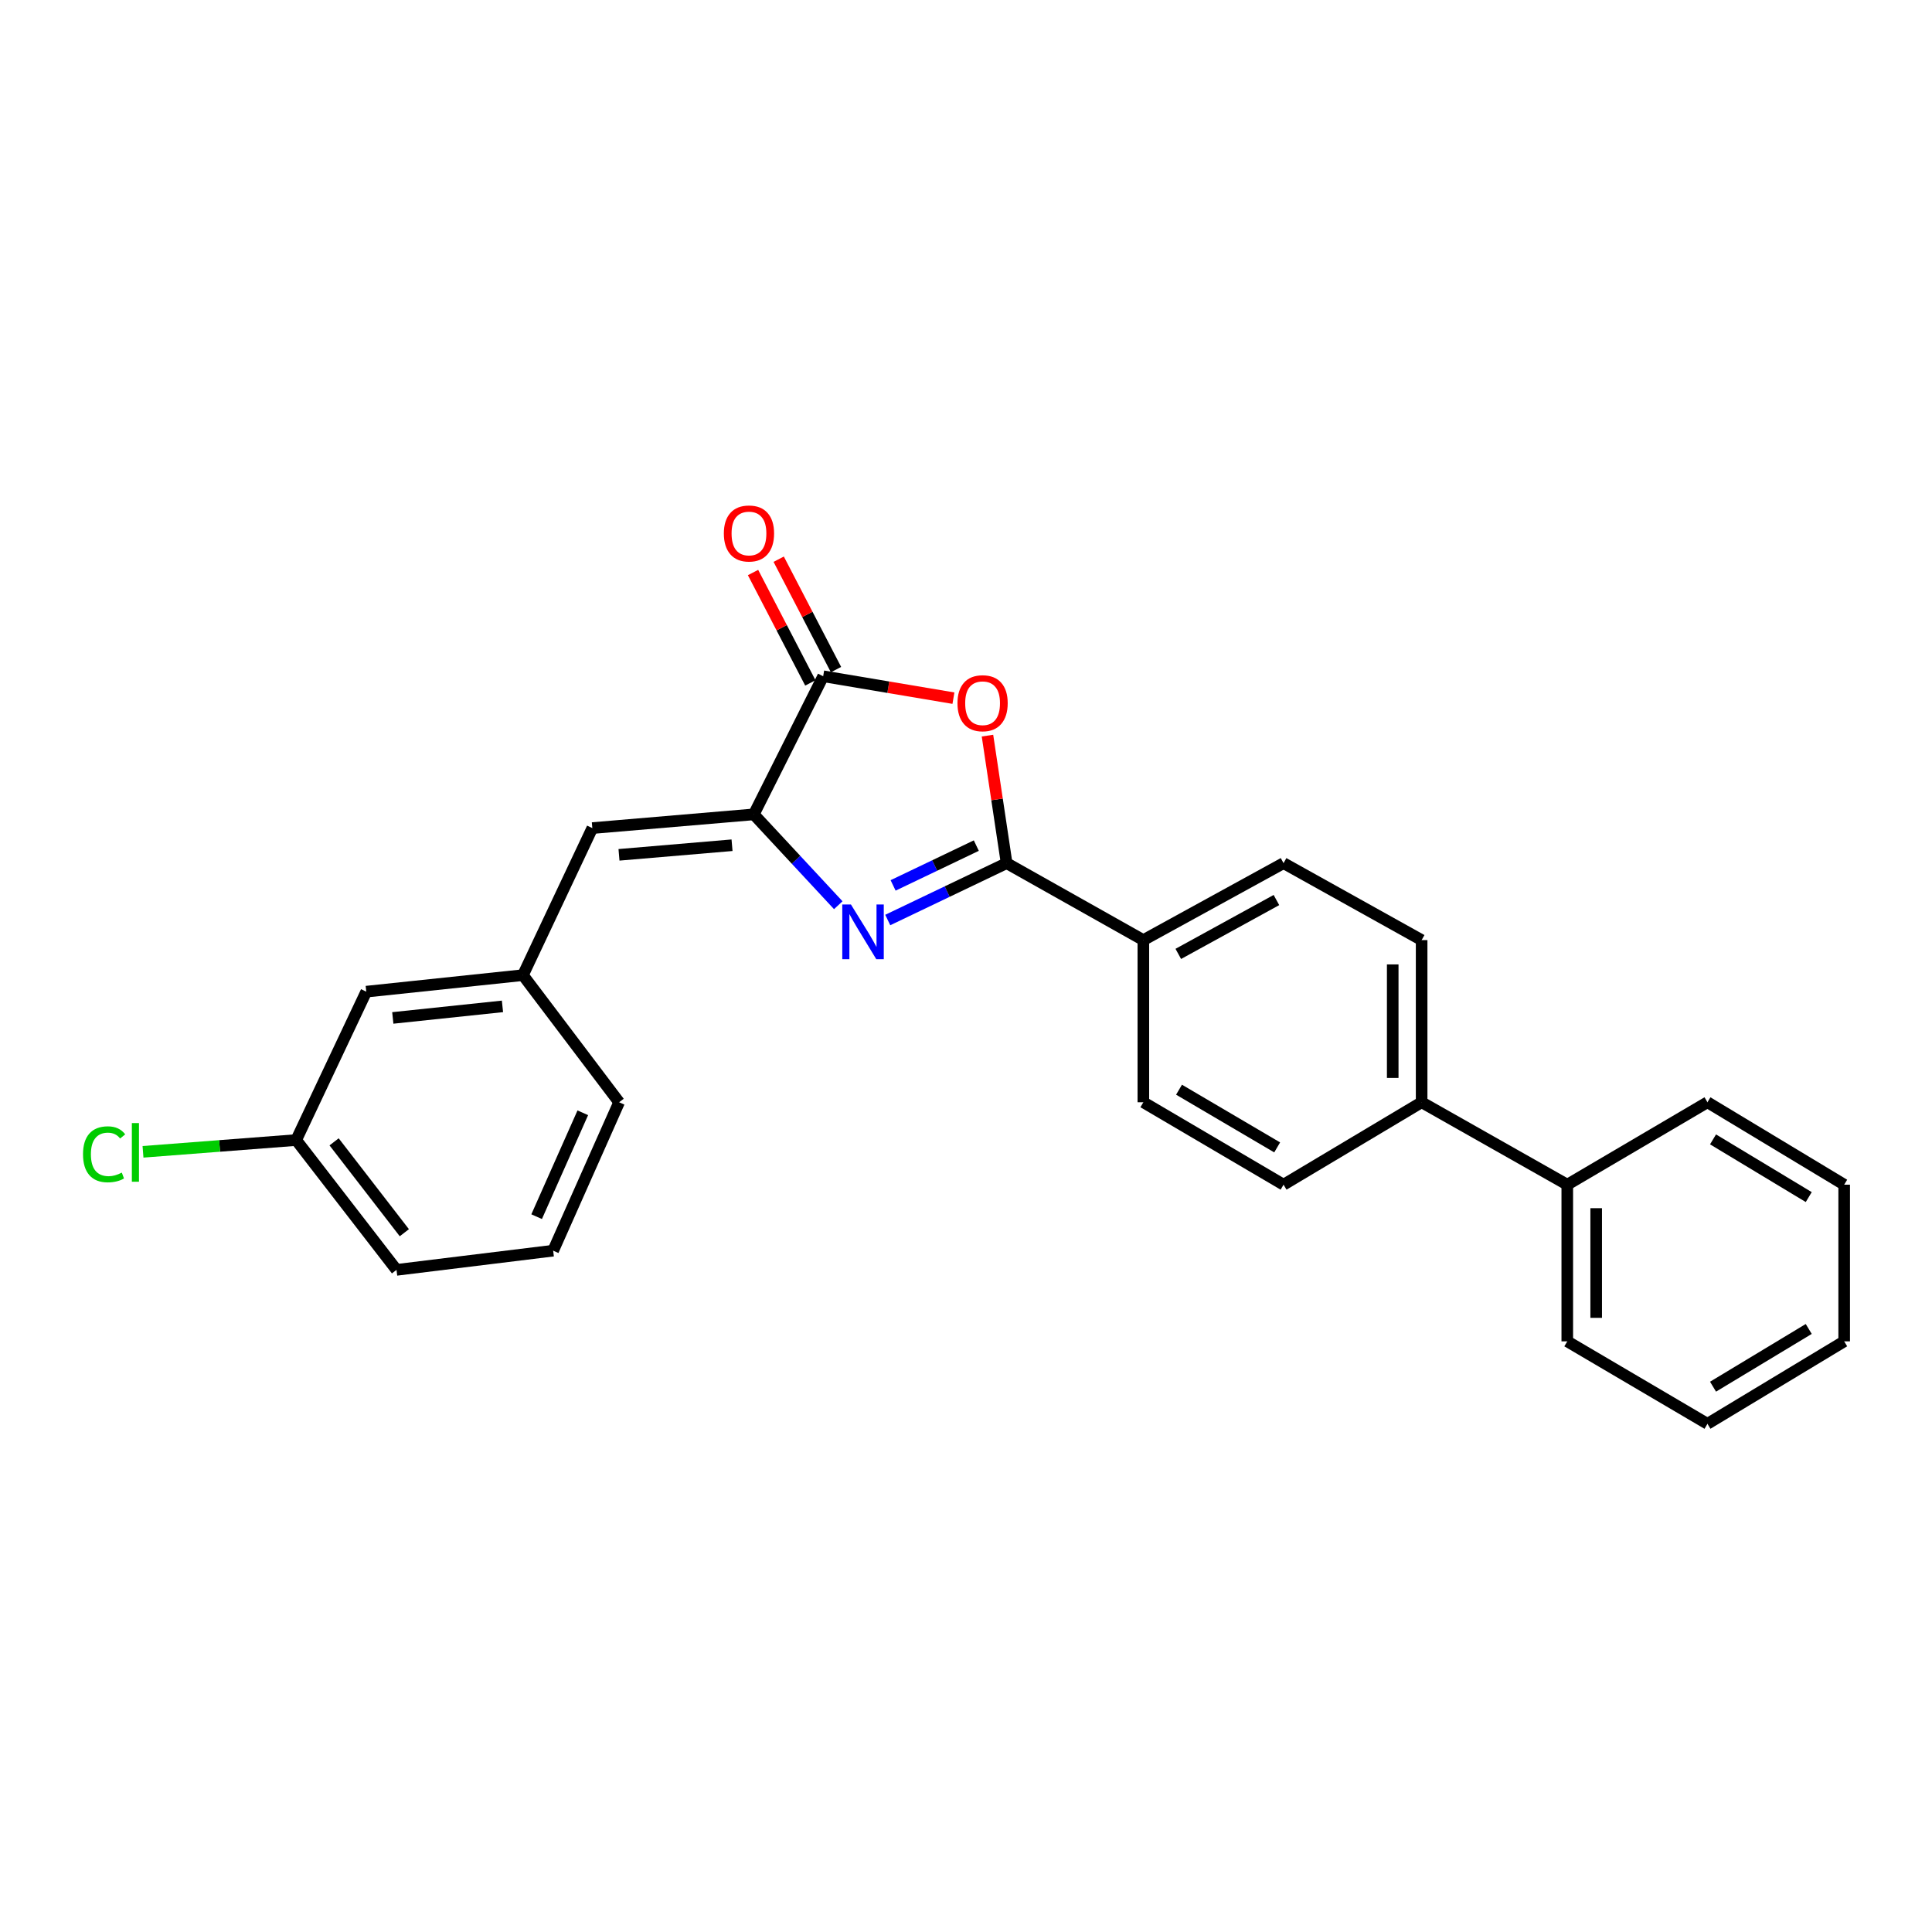 <?xml version='1.0' encoding='iso-8859-1'?>
<svg version='1.1' baseProfile='full'
              xmlns='http://www.w3.org/2000/svg'
                      xmlns:rdkit='http://www.rdkit.org/xml'
                      xmlns:xlink='http://www.w3.org/1999/xlink'
                  xml:space='preserve'
width='1000px' height='1000px' viewBox='0 0 1000 1000'>
<!-- END OF HEADER -->
<rect style='opacity:1.0;fill:#FFFFFF;stroke:none' width='1000' height='1000' x='0' y='0'> </rect>
<path class='bond-0' d='M 459.5,476.197 L 490.261,461.48' style='fill:none;fill-rule:evenodd;stroke:#0000FF;stroke-width:6px;stroke-linecap:butt;stroke-linejoin:miter;stroke-opacity:1' />
<path class='bond-0' d='M 490.261,461.48 L 521.023,446.764' style='fill:none;fill-rule:evenodd;stroke:#000000;stroke-width:6px;stroke-linecap:butt;stroke-linejoin:miter;stroke-opacity:1' />
<path class='bond-0' d='M 462.27,458.283 L 483.803,447.981' style='fill:none;fill-rule:evenodd;stroke:#0000FF;stroke-width:6px;stroke-linecap:butt;stroke-linejoin:miter;stroke-opacity:1' />
<path class='bond-0' d='M 483.803,447.981 L 505.336,437.68' style='fill:none;fill-rule:evenodd;stroke:#000000;stroke-width:6px;stroke-linecap:butt;stroke-linejoin:miter;stroke-opacity:1' />
<path class='bond-1' d='M 433.885,468.536 L 412.027,445.026' style='fill:none;fill-rule:evenodd;stroke:#0000FF;stroke-width:6px;stroke-linecap:butt;stroke-linejoin:miter;stroke-opacity:1' />
<path class='bond-1' d='M 412.027,445.026 L 390.169,421.516' style='fill:none;fill-rule:evenodd;stroke:#000000;stroke-width:6px;stroke-linecap:butt;stroke-linejoin:miter;stroke-opacity:1' />
<path class='bond-2' d='M 521.023,446.764 L 516.069,413.761' style='fill:none;fill-rule:evenodd;stroke:#000000;stroke-width:6px;stroke-linecap:butt;stroke-linejoin:miter;stroke-opacity:1' />
<path class='bond-2' d='M 516.069,413.761 L 511.116,380.758' style='fill:none;fill-rule:evenodd;stroke:#FF0000;stroke-width:6px;stroke-linecap:butt;stroke-linejoin:miter;stroke-opacity:1' />
<path class='bond-5' d='M 521.023,446.764 L 591.795,486.594' style='fill:none;fill-rule:evenodd;stroke:#000000;stroke-width:6px;stroke-linecap:butt;stroke-linejoin:miter;stroke-opacity:1' />
<path class='bond-3' d='M 390.169,421.516 L 426.074,350.028' style='fill:none;fill-rule:evenodd;stroke:#000000;stroke-width:6px;stroke-linecap:butt;stroke-linejoin:miter;stroke-opacity:1' />
<path class='bond-4' d='M 390.169,421.516 L 306.585,428.615' style='fill:none;fill-rule:evenodd;stroke:#000000;stroke-width:6px;stroke-linecap:butt;stroke-linejoin:miter;stroke-opacity:1' />
<path class='bond-4' d='M 378.898,437.491 L 320.389,442.461' style='fill:none;fill-rule:evenodd;stroke:#000000;stroke-width:6px;stroke-linecap:butt;stroke-linejoin:miter;stroke-opacity:1' />
<path class='bond-25' d='M 493.494,361.366 L 459.784,355.697' style='fill:none;fill-rule:evenodd;stroke:#FF0000;stroke-width:6px;stroke-linecap:butt;stroke-linejoin:miter;stroke-opacity:1' />
<path class='bond-25' d='M 459.784,355.697 L 426.074,350.028' style='fill:none;fill-rule:evenodd;stroke:#000000;stroke-width:6px;stroke-linecap:butt;stroke-linejoin:miter;stroke-opacity:1' />
<path class='bond-6' d='M 432.715,346.581 L 417.883,318.012' style='fill:none;fill-rule:evenodd;stroke:#000000;stroke-width:6px;stroke-linecap:butt;stroke-linejoin:miter;stroke-opacity:1' />
<path class='bond-6' d='M 417.883,318.012 L 403.051,289.443' style='fill:none;fill-rule:evenodd;stroke:#FF0000;stroke-width:6px;stroke-linecap:butt;stroke-linejoin:miter;stroke-opacity:1' />
<path class='bond-6' d='M 419.434,353.476 L 404.602,324.907' style='fill:none;fill-rule:evenodd;stroke:#000000;stroke-width:6px;stroke-linecap:butt;stroke-linejoin:miter;stroke-opacity:1' />
<path class='bond-6' d='M 404.602,324.907 L 389.77,296.338' style='fill:none;fill-rule:evenodd;stroke:#FF0000;stroke-width:6px;stroke-linecap:butt;stroke-linejoin:miter;stroke-opacity:1' />
<path class='bond-8' d='M 306.585,428.615 L 270.671,504.734' style='fill:none;fill-rule:evenodd;stroke:#000000;stroke-width:6px;stroke-linecap:butt;stroke-linejoin:miter;stroke-opacity:1' />
<path class='bond-9' d='M 591.795,486.594 L 664.364,446.764' style='fill:none;fill-rule:evenodd;stroke:#000000;stroke-width:6px;stroke-linecap:butt;stroke-linejoin:miter;stroke-opacity:1' />
<path class='bond-9' d='M 609.881,493.737 L 660.678,465.857' style='fill:none;fill-rule:evenodd;stroke:#000000;stroke-width:6px;stroke-linecap:butt;stroke-linejoin:miter;stroke-opacity:1' />
<path class='bond-10' d='M 591.795,486.594 L 591.795,570.527' style='fill:none;fill-rule:evenodd;stroke:#000000;stroke-width:6px;stroke-linecap:butt;stroke-linejoin:miter;stroke-opacity:1' />
<path class='bond-7' d='M 735.835,570.527 L 664.364,613.191' style='fill:none;fill-rule:evenodd;stroke:#000000;stroke-width:6px;stroke-linecap:butt;stroke-linejoin:miter;stroke-opacity:1' />
<path class='bond-13' d='M 735.835,570.527 L 811.221,613.191' style='fill:none;fill-rule:evenodd;stroke:#000000;stroke-width:6px;stroke-linecap:butt;stroke-linejoin:miter;stroke-opacity:1' />
<path class='bond-26' d='M 735.835,570.527 L 735.835,486.594' style='fill:none;fill-rule:evenodd;stroke:#000000;stroke-width:6px;stroke-linecap:butt;stroke-linejoin:miter;stroke-opacity:1' />
<path class='bond-26' d='M 720.87,557.937 L 720.87,499.184' style='fill:none;fill-rule:evenodd;stroke:#000000;stroke-width:6px;stroke-linecap:butt;stroke-linejoin:miter;stroke-opacity:1' />
<path class='bond-14' d='M 270.671,504.734 L 189.581,513.28' style='fill:none;fill-rule:evenodd;stroke:#000000;stroke-width:6px;stroke-linecap:butt;stroke-linejoin:miter;stroke-opacity:1' />
<path class='bond-14' d='M 260.076,520.897 L 203.313,526.88' style='fill:none;fill-rule:evenodd;stroke:#000000;stroke-width:6px;stroke-linecap:butt;stroke-linejoin:miter;stroke-opacity:1' />
<path class='bond-18' d='M 270.671,504.734 L 320.452,570.527' style='fill:none;fill-rule:evenodd;stroke:#000000;stroke-width:6px;stroke-linecap:butt;stroke-linejoin:miter;stroke-opacity:1' />
<path class='bond-11' d='M 664.364,446.764 L 735.835,486.594' style='fill:none;fill-rule:evenodd;stroke:#000000;stroke-width:6px;stroke-linecap:butt;stroke-linejoin:miter;stroke-opacity:1' />
<path class='bond-12' d='M 591.795,570.527 L 664.364,613.191' style='fill:none;fill-rule:evenodd;stroke:#000000;stroke-width:6px;stroke-linecap:butt;stroke-linejoin:miter;stroke-opacity:1' />
<path class='bond-12' d='M 610.265,564.026 L 661.063,593.892' style='fill:none;fill-rule:evenodd;stroke:#000000;stroke-width:6px;stroke-linecap:butt;stroke-linejoin:miter;stroke-opacity:1' />
<path class='bond-19' d='M 811.221,613.191 L 811.221,694.281' style='fill:none;fill-rule:evenodd;stroke:#000000;stroke-width:6px;stroke-linecap:butt;stroke-linejoin:miter;stroke-opacity:1' />
<path class='bond-19' d='M 826.185,625.355 L 826.185,682.117' style='fill:none;fill-rule:evenodd;stroke:#000000;stroke-width:6px;stroke-linecap:butt;stroke-linejoin:miter;stroke-opacity:1' />
<path class='bond-20' d='M 811.221,613.191 L 883.773,570.527' style='fill:none;fill-rule:evenodd;stroke:#000000;stroke-width:6px;stroke-linecap:butt;stroke-linejoin:miter;stroke-opacity:1' />
<path class='bond-15' d='M 189.581,513.28 L 153.301,590.088' style='fill:none;fill-rule:evenodd;stroke:#000000;stroke-width:6px;stroke-linecap:butt;stroke-linejoin:miter;stroke-opacity:1' />
<path class='bond-16' d='M 153.301,590.088 L 113.659,593.134' style='fill:none;fill-rule:evenodd;stroke:#000000;stroke-width:6px;stroke-linecap:butt;stroke-linejoin:miter;stroke-opacity:1' />
<path class='bond-16' d='M 113.659,593.134 L 74.018,596.18' style='fill:none;fill-rule:evenodd;stroke:#00CC00;stroke-width:6px;stroke-linecap:butt;stroke-linejoin:miter;stroke-opacity:1' />
<path class='bond-27' d='M 153.301,590.088 L 205.235,657.286' style='fill:none;fill-rule:evenodd;stroke:#000000;stroke-width:6px;stroke-linecap:butt;stroke-linejoin:miter;stroke-opacity:1' />
<path class='bond-27' d='M 172.931,591.017 L 209.285,638.055' style='fill:none;fill-rule:evenodd;stroke:#000000;stroke-width:6px;stroke-linecap:butt;stroke-linejoin:miter;stroke-opacity:1' />
<path class='bond-17' d='M 286.317,647.343 L 320.452,570.527' style='fill:none;fill-rule:evenodd;stroke:#000000;stroke-width:6px;stroke-linecap:butt;stroke-linejoin:miter;stroke-opacity:1' />
<path class='bond-17' d='M 277.762,629.744 L 301.657,575.972' style='fill:none;fill-rule:evenodd;stroke:#000000;stroke-width:6px;stroke-linecap:butt;stroke-linejoin:miter;stroke-opacity:1' />
<path class='bond-21' d='M 286.317,647.343 L 205.235,657.286' style='fill:none;fill-rule:evenodd;stroke:#000000;stroke-width:6px;stroke-linecap:butt;stroke-linejoin:miter;stroke-opacity:1' />
<path class='bond-22' d='M 811.221,694.281 L 883.773,736.962' style='fill:none;fill-rule:evenodd;stroke:#000000;stroke-width:6px;stroke-linecap:butt;stroke-linejoin:miter;stroke-opacity:1' />
<path class='bond-23' d='M 883.773,570.527 L 954.545,613.191' style='fill:none;fill-rule:evenodd;stroke:#000000;stroke-width:6px;stroke-linecap:butt;stroke-linejoin:miter;stroke-opacity:1' />
<path class='bond-23' d='M 886.663,589.742 L 936.204,619.607' style='fill:none;fill-rule:evenodd;stroke:#000000;stroke-width:6px;stroke-linecap:butt;stroke-linejoin:miter;stroke-opacity:1' />
<path class='bond-28' d='M 883.773,736.962 L 954.545,694.281' style='fill:none;fill-rule:evenodd;stroke:#000000;stroke-width:6px;stroke-linecap:butt;stroke-linejoin:miter;stroke-opacity:1' />
<path class='bond-28' d='M 886.661,717.746 L 936.202,687.869' style='fill:none;fill-rule:evenodd;stroke:#000000;stroke-width:6px;stroke-linecap:butt;stroke-linejoin:miter;stroke-opacity:1' />
<path class='bond-24' d='M 954.545,613.191 L 954.545,694.281' style='fill:none;fill-rule:evenodd;stroke:#000000;stroke-width:6px;stroke-linecap:butt;stroke-linejoin:miter;stroke-opacity:1' />
<path  class='atom-0' d='M 440.44 468.161
L 449.72 483.161
Q 450.64 484.641, 452.12 487.321
Q 453.6 490.001, 453.68 490.161
L 453.68 468.161
L 457.44 468.161
L 457.44 496.481
L 453.56 496.481
L 443.6 480.081
Q 442.44 478.161, 441.2 475.961
Q 440 473.761, 439.64 473.081
L 439.64 496.481
L 435.96 496.481
L 435.96 468.161
L 440.44 468.161
' fill='#0000FF'/>
<path  class='atom-3' d='M 495.586 363.983
Q 495.586 357.183, 498.946 353.383
Q 502.306 349.583, 508.586 349.583
Q 514.866 349.583, 518.226 353.383
Q 521.586 357.183, 521.586 363.983
Q 521.586 370.863, 518.186 374.783
Q 514.786 378.663, 508.586 378.663
Q 502.346 378.663, 498.946 374.783
Q 495.586 370.903, 495.586 363.983
M 508.586 375.463
Q 512.906 375.463, 515.226 372.583
Q 517.586 369.663, 517.586 363.983
Q 517.586 358.423, 515.226 355.623
Q 512.906 352.783, 508.586 352.783
Q 504.266 352.783, 501.906 355.583
Q 499.586 358.383, 499.586 363.983
Q 499.586 369.703, 501.906 372.583
Q 504.266 375.463, 508.586 375.463
' fill='#FF0000'/>
<path  class='atom-7' d='M 374.666 276.127
Q 374.666 269.327, 378.026 265.527
Q 381.386 261.727, 387.666 261.727
Q 393.946 261.727, 397.306 265.527
Q 400.666 269.327, 400.666 276.127
Q 400.666 283.007, 397.266 286.927
Q 393.866 290.807, 387.666 290.807
Q 381.426 290.807, 378.026 286.927
Q 374.666 283.047, 374.666 276.127
M 387.666 287.607
Q 391.986 287.607, 394.306 284.727
Q 396.666 281.807, 396.666 276.127
Q 396.666 270.567, 394.306 267.767
Q 391.986 264.927, 387.666 264.927
Q 383.346 264.927, 380.986 267.727
Q 378.666 270.527, 378.666 276.127
Q 378.666 281.847, 380.986 284.727
Q 383.346 287.607, 387.666 287.607
' fill='#FF0000'/>
<path  class='atom-17' d='M 42.971 597.461
Q 42.971 590.421, 46.251 586.741
Q 49.571 583.021, 55.851 583.021
Q 61.691 583.021, 64.811 587.141
L 62.171 589.301
Q 59.891 586.301, 55.851 586.301
Q 51.571 586.301, 49.291 589.181
Q 47.051 592.021, 47.051 597.461
Q 47.051 603.061, 49.371 605.941
Q 51.731 608.821, 56.291 608.821
Q 59.411 608.821, 63.051 606.941
L 64.171 609.941
Q 62.691 610.901, 60.451 611.461
Q 58.211 612.021, 55.731 612.021
Q 49.571 612.021, 46.251 608.261
Q 42.971 604.501, 42.971 597.461
' fill='#00CC00'/>
<path  class='atom-17' d='M 68.251 581.301
L 71.931 581.301
L 71.931 611.661
L 68.251 611.661
L 68.251 581.301
' fill='#00CC00'/>
</svg>
